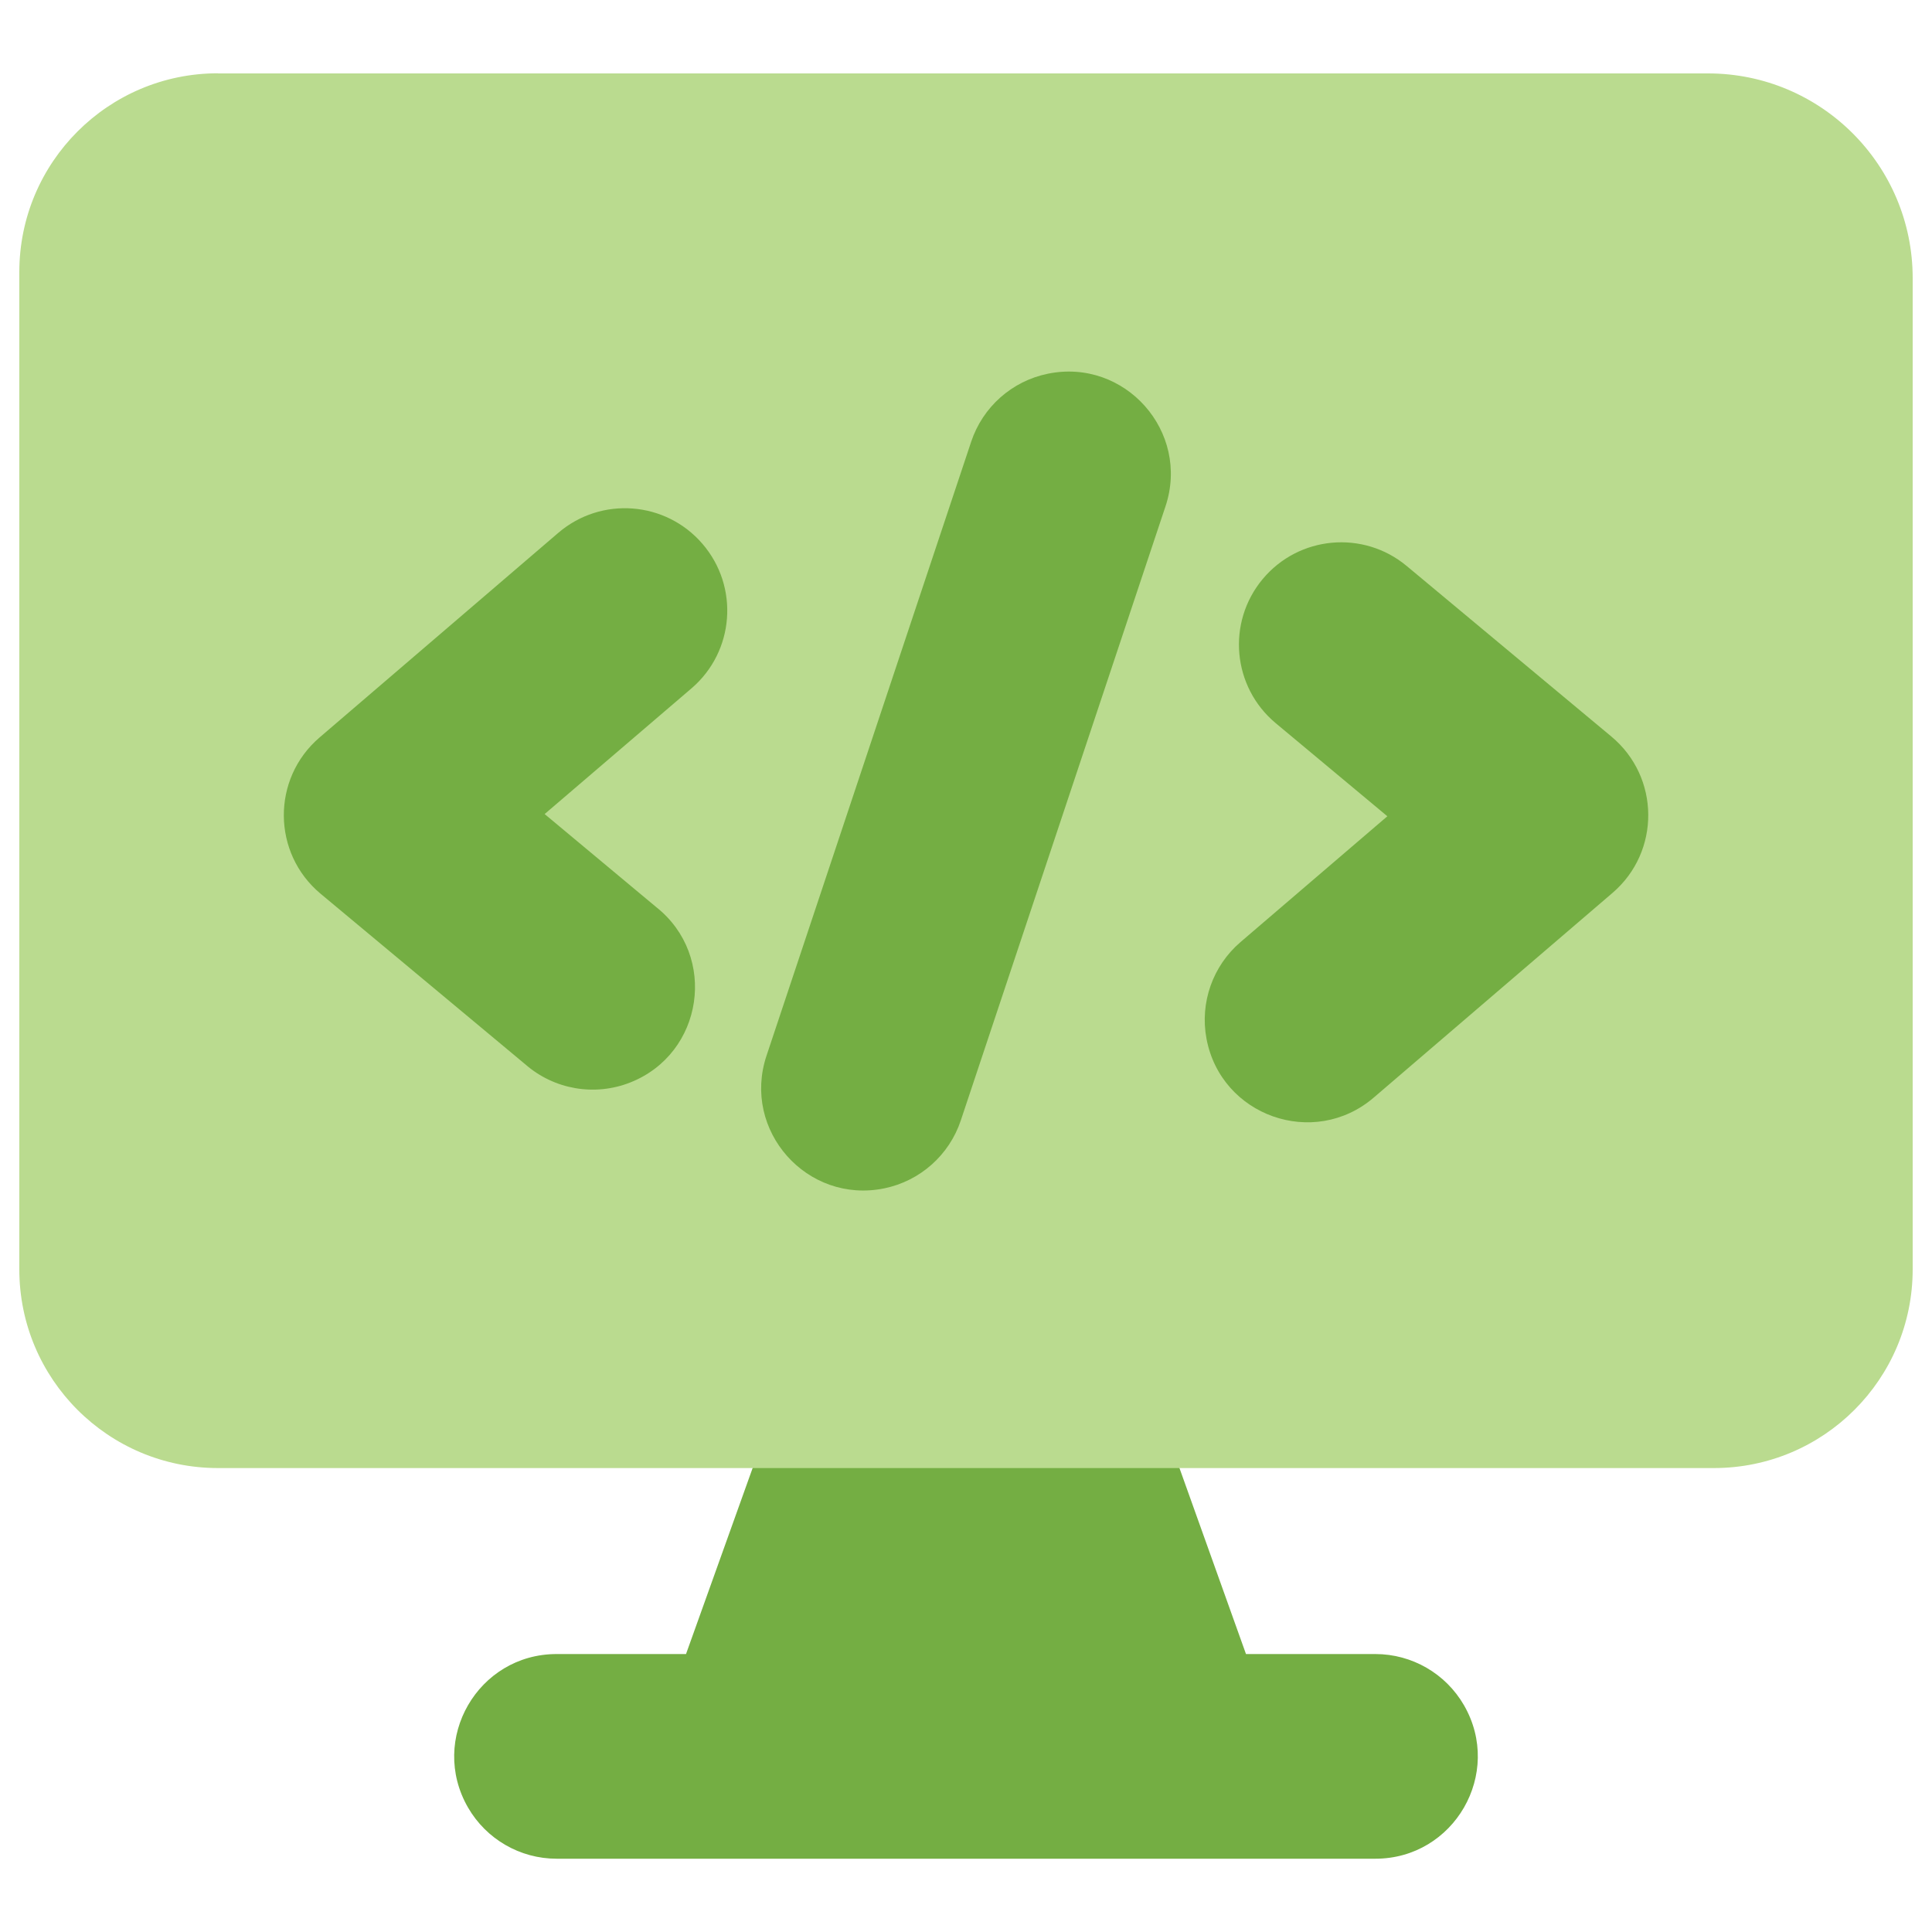 <svg xmlns="http://www.w3.org/2000/svg" fill="none" viewBox="0 0 200 200" id="Code-Monitor-1--Streamline-Core.svg" height="200" width="200"><desc>Code Monitor 1 Streamline Icon: https://streamlinehq.com</desc><g id="code-monitor-1--code-tags-angle-bracket-monitor"><path id="Union" fill="#74ae43" fill-rule="evenodd" d="M87.359 139.444C84.377 139.45 81.72 141.326 80.719 144.134L71.016 171.226H57.624C49.47 171.226 44.373 180.053 48.45 187.116C50.343 190.394 53.84 192.414 57.624 192.414H142.376C150.53 192.414 155.627 183.586 151.55 176.523C149.657 173.246 146.16 171.226 142.376 171.226H128.984L119.294 144.134C118.291 141.321 115.629 139.444 112.641 139.444H87.359Z" clip-rule="evenodd" stroke-width="1"></path><path id="Union_2" fill="#badb8f" fill-rule="evenodd" d="M22.566 7.587C11.21 7.587 2 16.796 2 28.167V131.407C2 142.764 11.21 151.973 22.566 151.973H177.42C188.79 151.973 198 142.764 198 131.393V28.789C198 17.087 188.514 7.6 176.813 7.6H22.566Z" clip-rule="evenodd" stroke-width="1"></path><path id="Union_3" fill="#74ae43" fill-rule="evenodd" d="M120.651 52.42C123.229 44.677 116.457 37.049 108.464 38.689C104.754 39.449 101.733 42.131 100.537 45.724L79.349 109.287C76.771 117.029 83.543 124.657 91.536 123.019C95.246 122.257 98.267 119.576 99.463 115.983L120.651 52.42ZM72.724 56.304C76.541 60.743 76.036 67.434 71.594 71.249L56.381 84.271L67.936 93.906C74.324 98.974 72.83 109.057 65.247 112.056C61.557 113.514 57.361 112.79 54.376 110.177L33.189 92.521C28.159 88.324 28.104 80.614 33.076 76.347L57.794 55.16C62.234 51.356 68.916 51.869 72.724 56.304ZM130.709 59.949C134.453 55.457 141.13 54.85 145.624 58.593L166.811 76.249C171.853 80.446 171.907 88.169 166.924 92.436L142.206 113.624C136.009 118.93 126.39 115.537 124.894 107.517C124.199 103.794 125.543 99.984 128.42 97.521L143.619 84.499L132.064 74.864C127.573 71.12 126.966 64.443 130.709 59.949Z" clip-rule="evenodd" stroke-width="1"></path></g></svg>